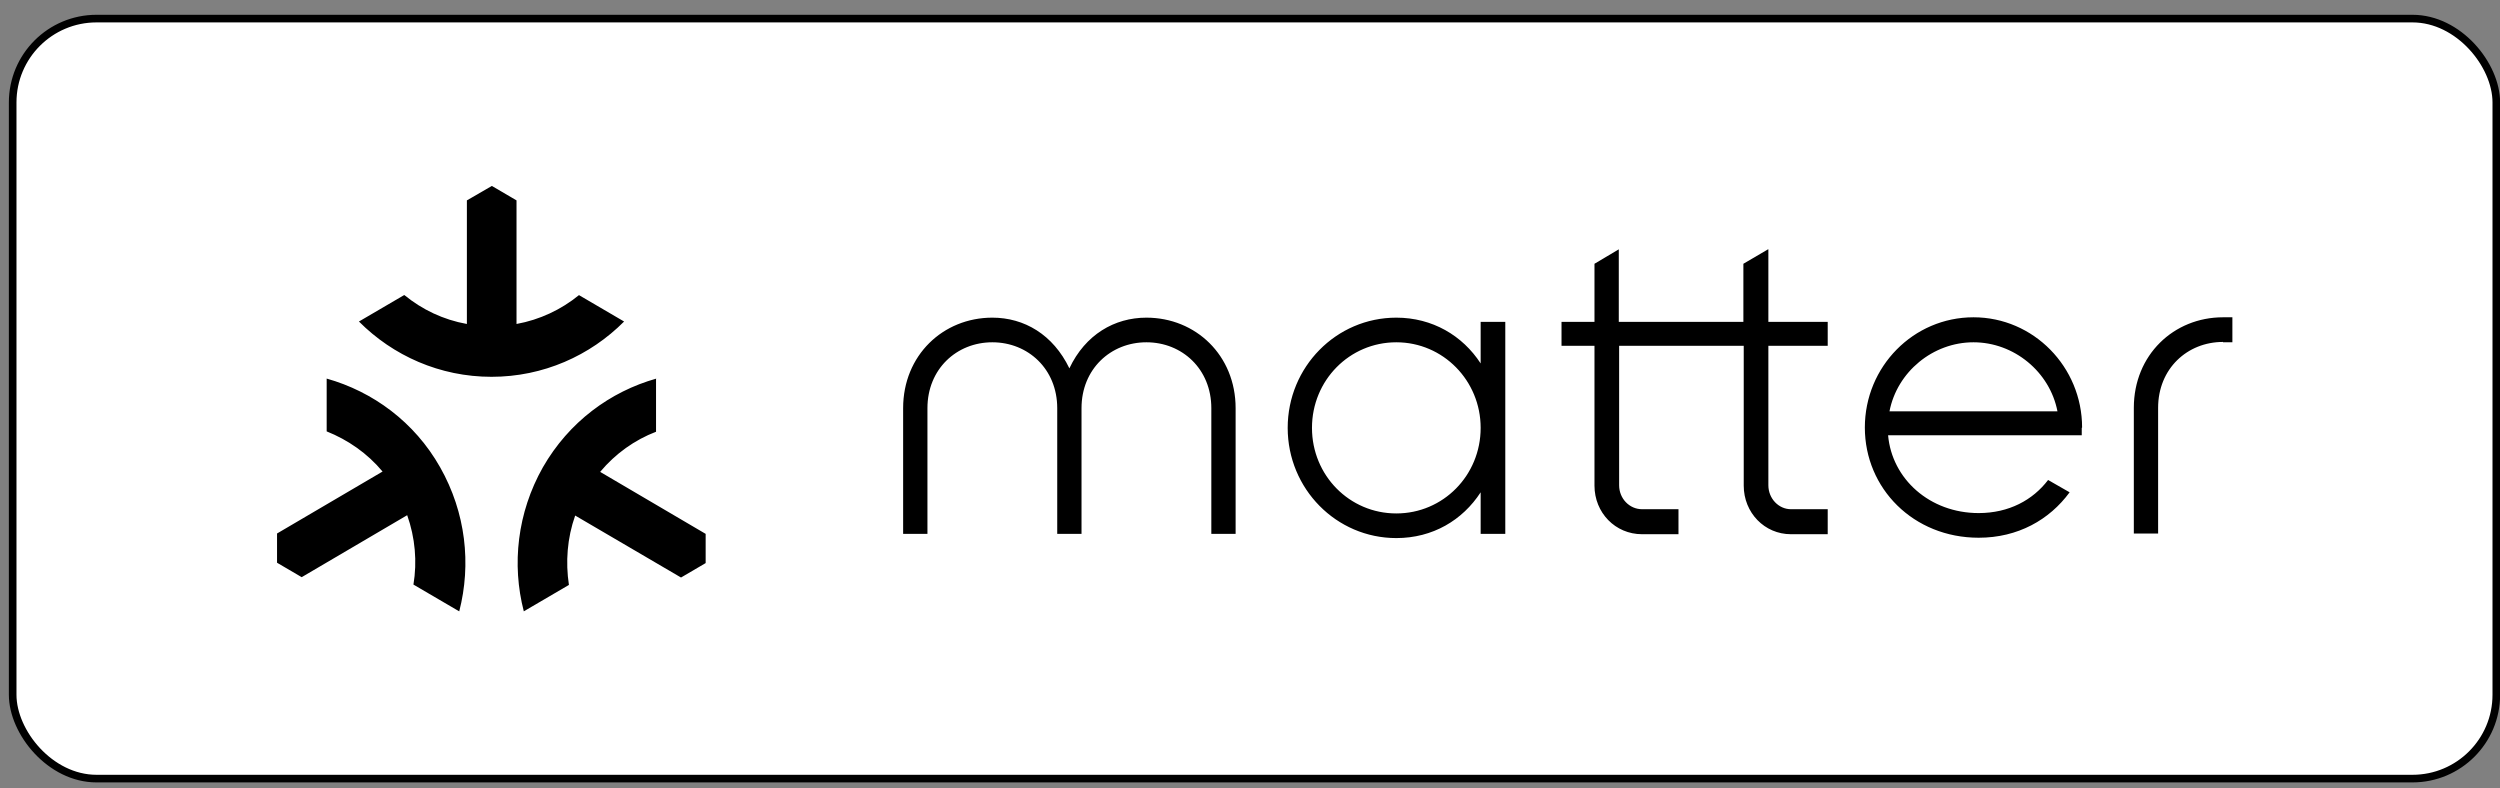 <svg width="130" height="41" viewBox="0 0 130 41" fill="none" xmlns="http://www.w3.org/2000/svg">
<rect x="0" y="0" width="130" height="41" fill="#808080" stroke="none"/>
<rect x="0.659" y="0.967" width="129.149" height="39.52" rx="4.359" fill="white" stroke="black" stroke-width="0.396"/>
<path d="M21.03 15.346C21.95 16.097 23.051 16.628 24.278 16.847V10.42L25.577 9.669L26.859 10.42V16.847C28.068 16.628 29.187 16.097 30.107 15.346L32.453 16.719C30.685 18.495 28.248 19.594 25.559 19.594C22.87 19.594 20.434 18.495 18.665 16.719L21.012 15.346H21.03ZM23.881 31.789C24.513 29.335 24.224 26.662 22.888 24.3C21.553 21.938 19.387 20.363 16.987 19.686V22.432C18.088 22.872 19.099 23.567 19.893 24.52L14.406 27.742V29.262L15.688 30.013L21.174 26.79C21.589 27.962 21.697 29.207 21.499 30.398L23.845 31.771L23.881 31.789ZM34.132 19.686C31.732 20.363 29.584 21.938 28.23 24.3C26.895 26.662 26.606 29.354 27.238 31.789L29.584 30.416C29.403 29.226 29.494 27.98 29.909 26.808L35.413 30.031L36.694 29.28V27.761L31.208 24.538C32.002 23.586 33.013 22.872 34.114 22.451V19.704L34.132 19.686ZM76.994 16.738H78.275V27.761H76.994V25.6C76.055 27.047 74.503 27.98 72.608 27.98C69.486 27.98 66.96 25.417 66.96 22.249C66.96 19.081 69.486 16.518 72.608 16.518C74.485 16.518 76.055 17.452 76.994 18.898V16.738ZM76.994 22.249C76.994 19.795 75.045 17.799 72.608 17.799C70.172 17.799 68.223 19.777 68.223 22.249C68.223 24.721 70.172 26.699 72.608 26.699C75.045 26.699 76.994 24.721 76.994 22.249ZM91.937 12.965L90.656 13.716V16.738H84.177V12.965L82.913 13.716V16.738H81.199V17.983H82.913V25.252C82.913 26.662 83.996 27.779 85.386 27.779H87.281V26.479H85.386C84.736 26.479 84.195 25.93 84.195 25.234V17.983H90.674V25.252C90.674 26.662 91.756 27.779 93.128 27.779H95.041V26.479H93.128C92.496 26.479 91.955 25.93 91.955 25.234V17.983H95.041V16.738H91.955V12.965H91.937ZM62.989 21.224V27.761H64.252V21.224C64.252 18.477 62.177 16.518 59.614 16.518C57.954 16.518 56.438 17.397 55.608 19.154C54.76 17.397 53.262 16.518 51.601 16.518C49.039 16.518 46.963 18.477 46.963 21.224V27.761H48.227V21.224C48.227 19.191 49.743 17.799 51.601 17.799C53.46 17.799 54.976 19.191 54.976 21.224V27.761H56.239V21.224C56.239 19.191 57.755 17.799 59.614 17.799C61.473 17.799 62.989 19.191 62.989 21.224ZM115.597 17.799H116.084V16.499H115.597C113.034 16.499 110.959 18.459 110.959 21.205V27.742H112.222V21.205C112.222 19.173 113.738 17.781 115.597 17.781M108.251 22.249C108.251 22.377 108.251 22.524 108.251 22.634H98.181C98.38 24.904 100.347 26.68 102.891 26.68C104.462 26.68 105.707 26.003 106.501 24.959L107.62 25.6C106.573 27.028 104.931 27.962 102.891 27.962C99.499 27.962 96.972 25.399 96.972 22.231C96.972 19.063 99.499 16.499 102.621 16.499C105.743 16.499 108.269 19.081 108.269 22.231M98.235 21.389H106.988C106.591 19.338 104.732 17.799 102.621 17.799C100.509 17.799 98.65 19.338 98.253 21.389" fill="black"/>
</svg>

